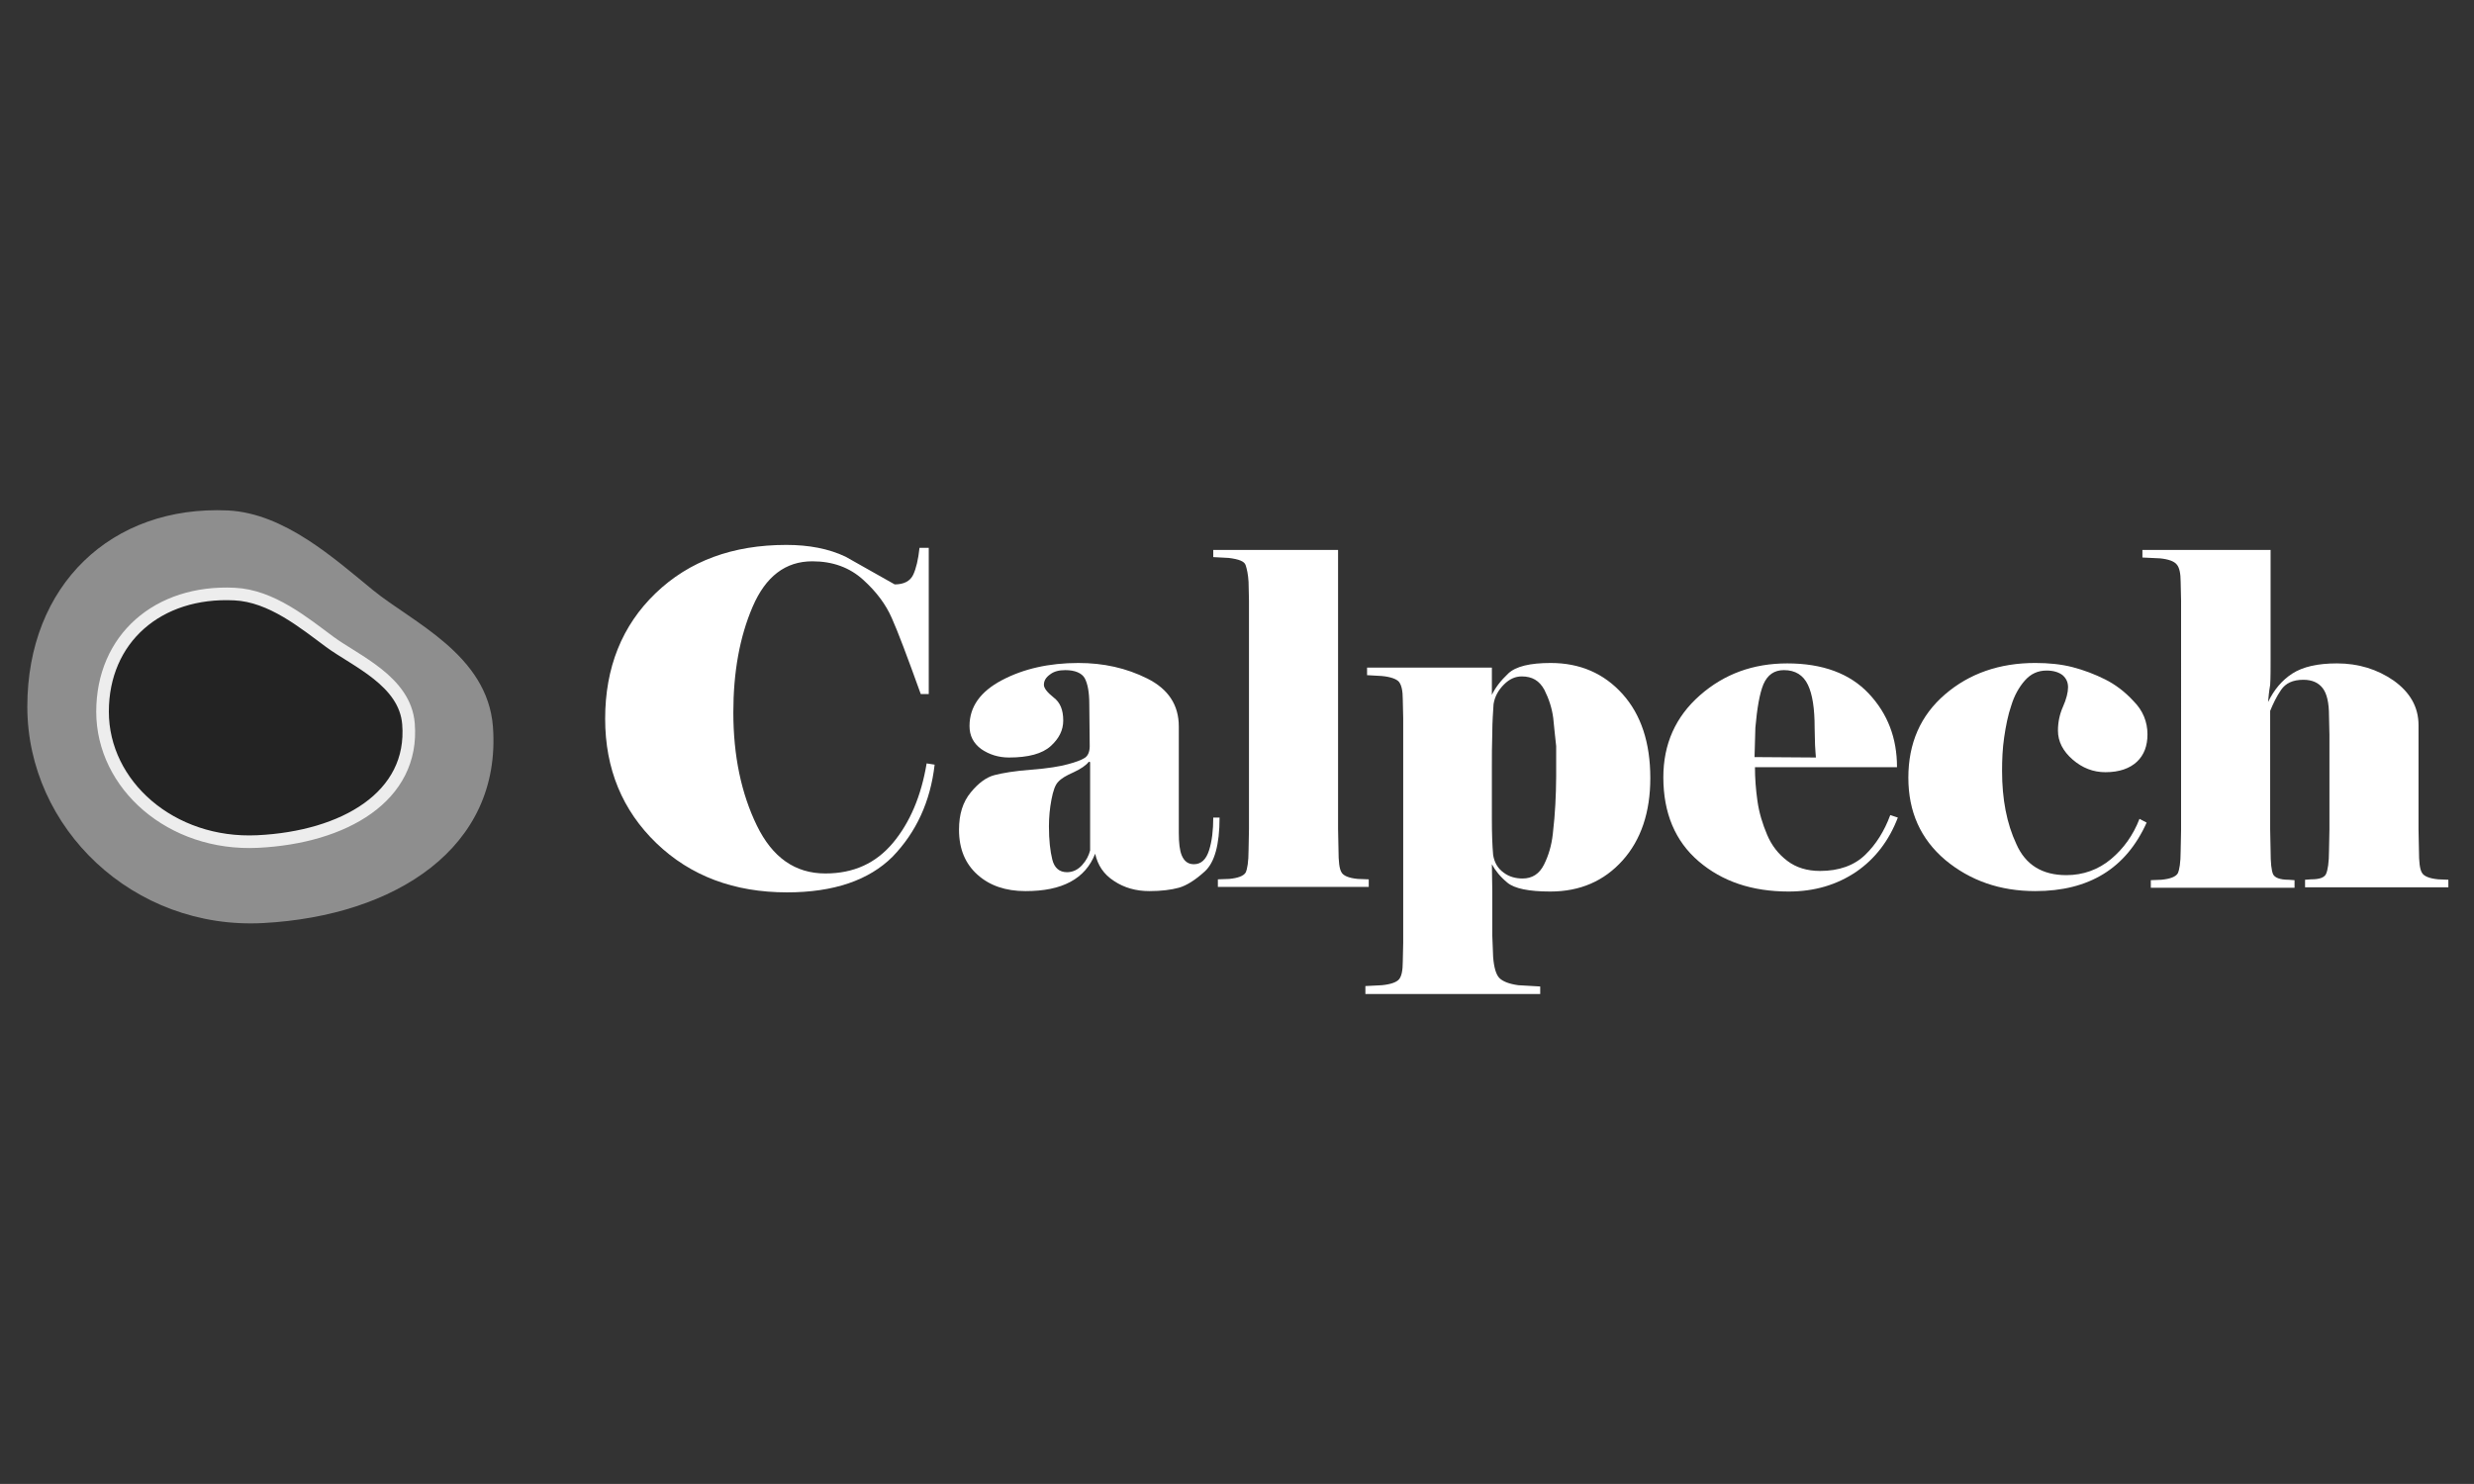 <svg xmlns="http://www.w3.org/2000/svg" xmlns:xlink="http://www.w3.org/1999/xlink" id="Logo" x="0px" y="0px" viewBox="0 0 588.7 353.2" style="enable-background:new 0 0 588.7 353.2;" xml:space="preserve"><rect x="0" y="0" width="588.7" height="353.2" fill="#333333" stroke="none"/> <style type="text/css"> .st0{enable-background:new ;} .st1{fill:#FFFFFF;} .st2{fill:#8E8E8E;} .st3{fill:#232323;stroke:#EDEDED;stroke-width:3;stroke-miterlimit:10;} </style> <g class="st0"> <path class="st1" d="M187.3,212.4c-12.6,0-23-3.9-31.1-11.7S144,183,144,171.1c0-12.2,4-22.2,12-29.9s18.4-11.5,31.1-11.5 c5.4,0,10.1,0.9,14.1,2.8l11.7,6.6c2.2,0,3.7-0.8,4.4-2.3s1.2-3.6,1.5-6.4h2.2v34.8h-1.9c-3.2-8.9-5.5-15-6.9-18.1 c-1.4-3.2-3.6-6.2-6.8-9.1s-7.2-4.4-12.1-4.4c-6.4,0-11.1,3.6-14.2,10.8c-3.1,7.2-4.6,15.6-4.6,25.2c0,10.3,1.9,19.3,5.6,26.9 c3.7,7.6,9.1,11.4,16.3,11.4c6.7,0,12-2.4,16.1-7.3c4-4.8,6.7-11.1,8-18.9l1.9,0.3c-1,8.8-4.4,16.1-10,21.9 C206.8,209.5,198.4,212.4,187.3,212.4z"></path> <path class="st1" d="M284.1,205.7c1.7,0,2.9-1.1,3.6-3.3s1-4.8,1-7.8h1.5c0,6.5-1.2,10.7-3.5,12.8s-4.4,3.4-6.2,3.9 c-1.8,0.5-4.2,0.8-7,0.8c-3.2,0-6-0.8-8.4-2.4c-2.5-1.6-3.9-3.8-4.5-6.5c-1.2,3-3.1,5.2-5.9,6.7s-6.3,2.2-10.7,2.2 c-4.7,0-8.5-1.3-11.4-3.9c-2.9-2.6-4.4-6.1-4.4-10.7c0-3.7,0.9-6.6,2.8-8.9c1.8-2.2,3.7-3.6,5.6-4.1c1.9-0.5,4.8-1,8.8-1.3 s6.9-0.8,8.7-1.3c1.9-0.5,3.2-1,4-1.5s1.2-1.5,1.2-2.8l-0.1-10c0-2.9-0.4-4.9-1.1-6.2c-0.7-1.2-2.3-1.9-4.6-1.9 c-1.5,0-2.7,0.3-3.6,1c-1,0.7-1.5,1.5-1.5,2.5c0,0.8,0.8,1.8,2.3,3c1.6,1.2,2.3,3,2.3,5.5c0,2.3-1,4.3-3,6.1s-5.3,2.7-9.9,2.7 c-2.5,0-4.7-0.7-6.6-2c-1.9-1.4-2.8-3.2-2.8-5.5c0-4.6,2.6-8.2,7.7-10.9c5.1-2.7,11.2-4.1,18.2-4.1c6,0,11.4,1.2,16.4,3.7 s7.5,6.3,7.5,11.4v25.3c0,2.4,0.2,4.2,0.7,5.4C281.8,205,282.7,205.7,284.1,205.7z M259.4,202.4v-21l-0.3-0.1 c-0.7,0.9-1.9,1.7-3.6,2.5c-1.8,0.8-3,1.5-3.7,2.3c-0.7,0.7-1.2,2.1-1.6,4.2c-0.4,2.1-0.6,4.2-0.6,6.4c0,3.3,0.3,5.9,0.8,7.9 s1.7,3,3.5,3c1.4,0,2.6-0.6,3.6-1.7C258.5,204.8,259.1,203.6,259.4,202.4z"></path> <path class="st1" d="M325.6,211.1h-35.8v-1.8l2.7-0.1c2.1-0.2,3.4-0.7,3.9-1.5c0.4-0.8,0.7-2.6,0.7-5.3l0.1-5.1V143l-0.1-4.5 c-0.1-1.8-0.4-3.1-0.7-4c-0.3-0.9-1.6-1.4-4-1.7l-3.7-0.2v-1.7h29.7v66.4l0.1,5.1c0,2.6,0.2,4.4,0.7,5.2c0.4,0.8,1.7,1.4,3.9,1.6 l2.6,0.1v1.8L325.6,211.1L325.6,211.1z"></path> <path class="st1" d="M324.9,236.5v-1.8l3.9-0.2c2.1-0.2,3.5-0.7,4.1-1.4s0.9-2.1,0.9-4.2l0.1-4.5V171l-0.1-4.5 c0-2.1-0.3-3.4-0.9-4.2c-0.6-0.7-2-1.2-4.1-1.4l-3.5-0.2v-1.8H355v6.5c0.8-1.7,2.1-3.4,3.9-5.1s5.2-2.5,10.1-2.5 c7,0,12.7,2.5,17.1,7.4s6.6,11.6,6.6,20c0,8.1-2.2,14.7-6.6,19.6c-4.4,4.9-10.1,7.4-17.2,7.4c-5.1,0-8.5-0.7-10.2-2.1 c-1.7-1.4-2.9-2.9-3.7-4.4l0.1,6.5v10.5l0.2,5.1c0.2,2.5,0.7,4.2,1.5,5s2.3,1.4,4.5,1.7l5.2,0.3v1.8h-41.6V236.5z M355.3,203.5 c0.3,1.8,1.1,3.2,2.5,4.2c1.3,1,2.9,1.4,4.5,1.4c2.3,0,4-1.1,5.1-3.3s1.8-4.6,2.1-7.3c0.3-2.6,0.5-5,0.6-7c0.1-2.1,0.2-4.3,0.2-6.7 v-7.2c-0.2-2.1-0.5-4.3-0.7-6.7c-0.3-2.3-1-4.5-2.1-6.7c-1.2-2.2-2.9-3.2-5.4-3.2c-1.5,0-2.9,0.6-4.2,1.9c-1.3,1.3-2.2,2.8-2.5,4.7 c-0.1,1.8-0.3,4.1-0.3,6.9c-0.1,2.8-0.1,5.6-0.1,8.4V195C355,198.4,355.1,201.2,355.3,203.5z"></path> <path class="st1" d="M451.6,194.6c-2.1,5.5-5.4,9.8-9.9,12.9c-4.6,3.1-9.9,4.7-16.1,4.7c-8.7,0-15.8-2.4-21.4-7.2s-8.4-11.5-8.4-20 c0-7.9,2.9-14.4,8.7-19.5c5.8-5.1,12.7-7.6,20.8-7.6c8.4,0,14.9,2.4,19.4,7.2s6.7,10.6,6.7,17.5h-33.8c0,2.6,0.2,5.3,0.6,8.1 s1.2,5.4,2.3,8c1.1,2.6,2.7,4.6,4.8,6.2c2.1,1.6,4.7,2.4,7.8,2.4c4.5,0,8.1-1.3,10.7-3.8s4.6-5.7,6-9.5L451.6,194.6z M432.1,180.3 c-0.1-0.8-0.1-1.8-0.2-2.9c0-1.1-0.1-2.5-0.1-4.2c0-4.5-0.5-7.9-1.6-10.2s-3-3.5-5.7-3.5c-2.3,0-3.9,1.1-4.9,3.4 c-0.9,2.2-1.5,5.7-1.9,10.3l-0.2,7L432.1,180.3L432.1,180.3z"></path> <path class="st1" d="M487,159.6c-2.1,0-3.8,0.8-5.2,2.4c-1.4,1.6-2.5,3.6-3.2,5.9c-0.8,2.3-1.3,4.9-1.7,7.6s-0.5,5.4-0.5,8 c0,6.7,1.1,12.5,3.4,17.4c2.2,5,6.2,7.4,11.9,7.4c4,0,7.6-1.3,10.6-3.8s5.3-5.7,6.8-9.6l1.7,0.9c-4.9,10.9-13.7,16.3-26.5,16.3 c-8.4,0-15.5-2.5-21.4-7.4c-5.9-5-8.8-11.5-8.8-19.6c0-8.2,2.9-14.8,8.7-19.8c5.8-5,13-7.5,21.5-7.5c3.2,0,6.2,0.3,8.9,1 c2.7,0.7,5.3,1.7,7.7,2.9c2.4,1.2,4.7,2.9,6.8,5.2c2.2,2.2,3.3,4.9,3.3,7.9c0,2.7-0.8,4.9-2.5,6.5s-4.2,2.5-7.5,2.5 c-2.9,0-5.5-1-7.8-3s-3.5-4.3-3.5-6.9c0-2,0.4-3.9,1.2-5.7c0.8-1.8,1.2-3.4,1.2-4.6s-0.4-2.1-1.3-2.9 C489.9,160,488.6,159.6,487,159.6z"></path> <path class="st1" d="M539.7,167.1c1.4-2.9,3.3-5.2,5.8-6.8s6-2.4,10.6-2.4c5.1,0,9.6,1.4,13.5,4.1c3.9,2.8,5.9,6.3,5.9,10.6v24.8 l0.1,5.1c0,2.6,0.2,4.4,0.7,5.2c0.4,0.8,1.7,1.4,3.9,1.6l2.4,0.1v1.8h-34.1v-1.8l1.4-0.1c2,0,3.2-0.4,3.6-1.3 c0.4-0.9,0.7-2.7,0.7-5.5l0.1-5.1v-22.5l-0.1-4.5c0-3.1-0.5-5.3-1.5-6.6s-2.5-2-4.6-2c-2.5,0-4.2,0.8-5.3,2.4 c-1.1,1.6-1.9,3.3-2.6,5v28.2l0.1,5.1c0,2.9,0.2,4.7,0.6,5.6c0.4,0.8,1.6,1.3,3.7,1.3l1.4,0.1v1.8h-34.2v-1.8l2.5-0.1 c2.1-0.2,3.4-0.7,3.9-1.5c0.4-0.8,0.7-2.6,0.7-5.3l0.1-5.1V143l-0.1-4.5c0-2-0.3-3.4-0.9-4.1c-0.6-0.8-2-1.3-4-1.5l-4.2-0.2v-1.8 h30.5v26c0,2.4,0,4.5-0.1,6.1C539.9,164.7,539.8,166,539.7,167.1z"></path> </g> <path class="st2" d="M117.3,173c2.1,28.8-23.3,45-54.6,46.7c-31,1.7-56.2-22.6-56.2-51.5s20-48,47.8-46.7 c13.4,0.7,25.2,11.4,34.5,19S116,155.8,117.3,173z"></path> <path class="st3" d="M97.2,172.3c1.4,17.3-15.3,27-35.9,28s-36.9-13.5-36.9-30.9s13.2-28.9,31.4-28c8.8,0.4,16.6,6.9,22.7,11.4 S96.4,162.1,97.2,172.3z"></path> </svg>